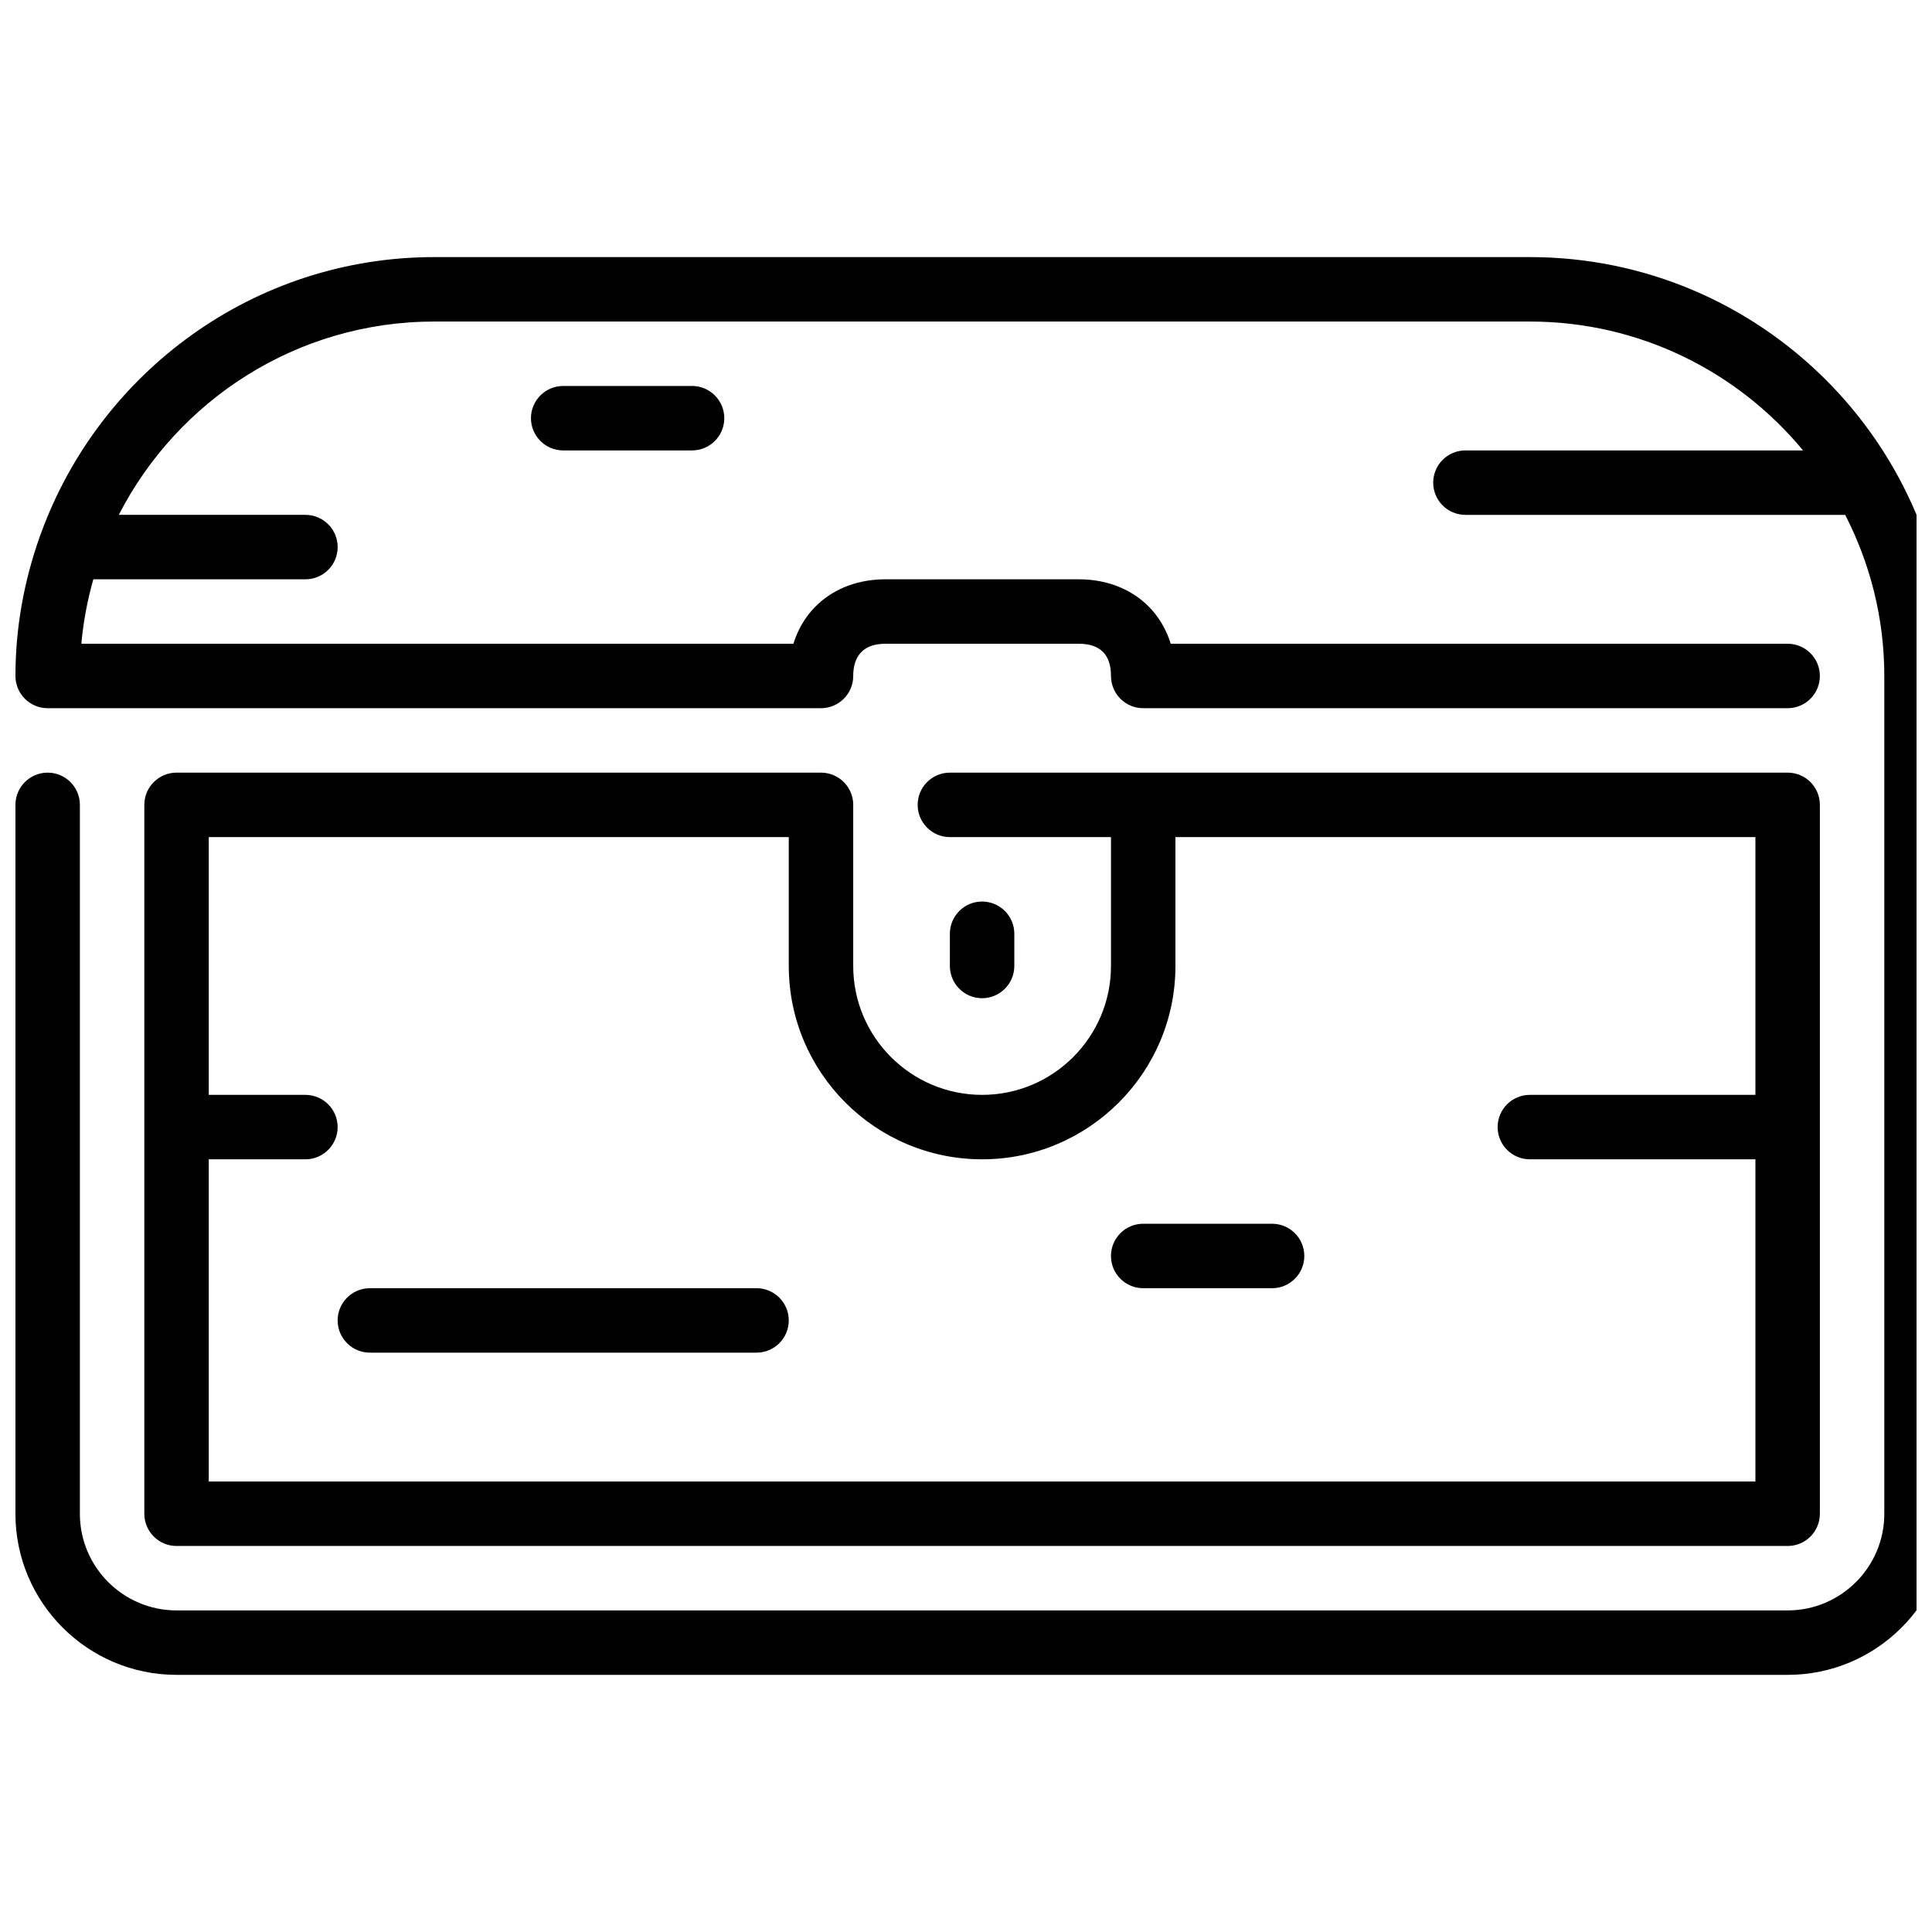 <?xml version="1.0" encoding="UTF-8"?>
<!-- Uploaded to: SVG Repo, www.svgrepo.com, Generator: SVG Repo Mixer Tools -->
<svg width="800px" height="800px" version="1.1" viewBox="144 144 512 512" xmlns="http://www.w3.org/2000/svg">
 <defs>
  <clipPath id="a">
   <path d="m148.09 212h503.81v376h-503.81z"/>
  </clipPath>
 </defs>
 <g clip-path="url(#a)">
  <path d="m660.44 323.14v222.02c0 23.543-19.152 42.695-42.695 42.695h-426.96c-23.543 0-42.695-19.152-42.695-42.695v-187.86c0-4.715 3.824-8.543 8.539-8.543 4.715 0 8.539 3.828 8.539 8.543v187.86c0 14.125 11.492 25.617 25.617 25.617h426.96c14.125 0 25.617-11.492 25.617-25.617v-222.02c0-15.379-3.781-29.867-10.367-42.695h-100.64c-4.723 0-8.539-3.824-8.539-8.539 0-4.711 3.816-8.539 8.539-8.539h89.473c-17.242-20.844-43.293-34.156-72.395-34.156h-290.33c-36.426 0-68.047 20.852-83.621 51.234h49.465c4.715 0 8.539 3.828 8.539 8.539 0 4.715-3.824 8.539-8.539 8.539h-56.211c-1.562 5.508-2.648 11.215-3.18 17.078h188.71c3.203-10.375 12.348-17.078 24.383-17.078h51.234c12.031 0 21.168 6.703 24.371 17.078h163.49c4.723 0 8.539 3.828 8.539 8.539 0 4.715-3.816 8.539-8.539 8.539h-170.78c-4.723 0-8.539-3.824-8.539-8.539 0-5.668-2.879-8.539-8.539-8.539h-51.234c-7.062 0-8.539 4.648-8.539 8.539 0 4.715-3.828 8.539-8.539 8.539h-204.94c-4.715 0-8.539-3.824-8.539-8.539 0-12.859 2.305-25.164 6.352-36.664 0.137-0.438 0.258-0.855 0.461-1.25 15.543-42.566 56.316-73.094 104.2-73.094h290.33c61.207 0 111.01 49.793 111.01 111.01zm-290.33 34.16v42.695c0 18.836 15.316 34.156 34.156 34.156 18.836 0 34.156-15.32 34.156-34.156v-34.156h-42.695c-4.715 0-8.539-3.828-8.539-8.539 0-4.715 3.824-8.543 8.539-8.543h222.02c4.723 0 8.539 3.828 8.539 8.543v187.86c0 4.715-3.816 8.539-8.539 8.539h-426.96c-4.715 0-8.539-3.824-8.539-8.539v-187.86c0-4.715 3.824-8.543 8.539-8.543h170.79c4.711 0 8.539 3.828 8.539 8.543zm-17.078 42.695v-34.156h-153.71v68.312h25.617c4.715 0 8.539 3.824 8.539 8.539 0 4.711-3.824 8.539-8.539 8.539h-25.617v85.391h409.88v-85.391h-59.773c-4.723 0-8.539-3.828-8.539-8.539 0-4.715 3.816-8.539 8.539-8.539h59.773v-68.312h-153.7v34.156c0 28.254-22.98 51.234-51.234 51.234-28.258 0-51.234-22.98-51.234-51.234zm59.773 0v-8.539c0-4.715-3.828-8.539-8.539-8.539-4.715 0-8.539 3.824-8.539 8.539v8.539c0 4.711 3.824 8.539 8.539 8.539 4.711 0 8.539-3.828 8.539-8.539zm-68.316 85.391h-102.47c-4.711 0-8.539 3.824-8.539 8.539 0 4.715 3.828 8.539 8.539 8.539h102.47c4.715 0 8.543-3.824 8.543-8.539 0-4.715-3.828-8.539-8.543-8.539zm102.47 0h34.156c4.723 0 8.539-3.828 8.539-8.539 0-4.715-3.816-8.539-8.539-8.539h-34.156c-4.723 0-8.539 3.824-8.539 8.539 0 4.711 3.816 8.539 8.539 8.539zm-153.71-239.1c-4.711 0-8.539 3.828-8.539 8.539 0 4.715 3.828 8.539 8.539 8.539h34.156c4.715 0 8.539-3.824 8.539-8.539 0-4.711-3.824-8.539-8.539-8.539z" fill-rule="evenodd"/>
 </g>
</svg>